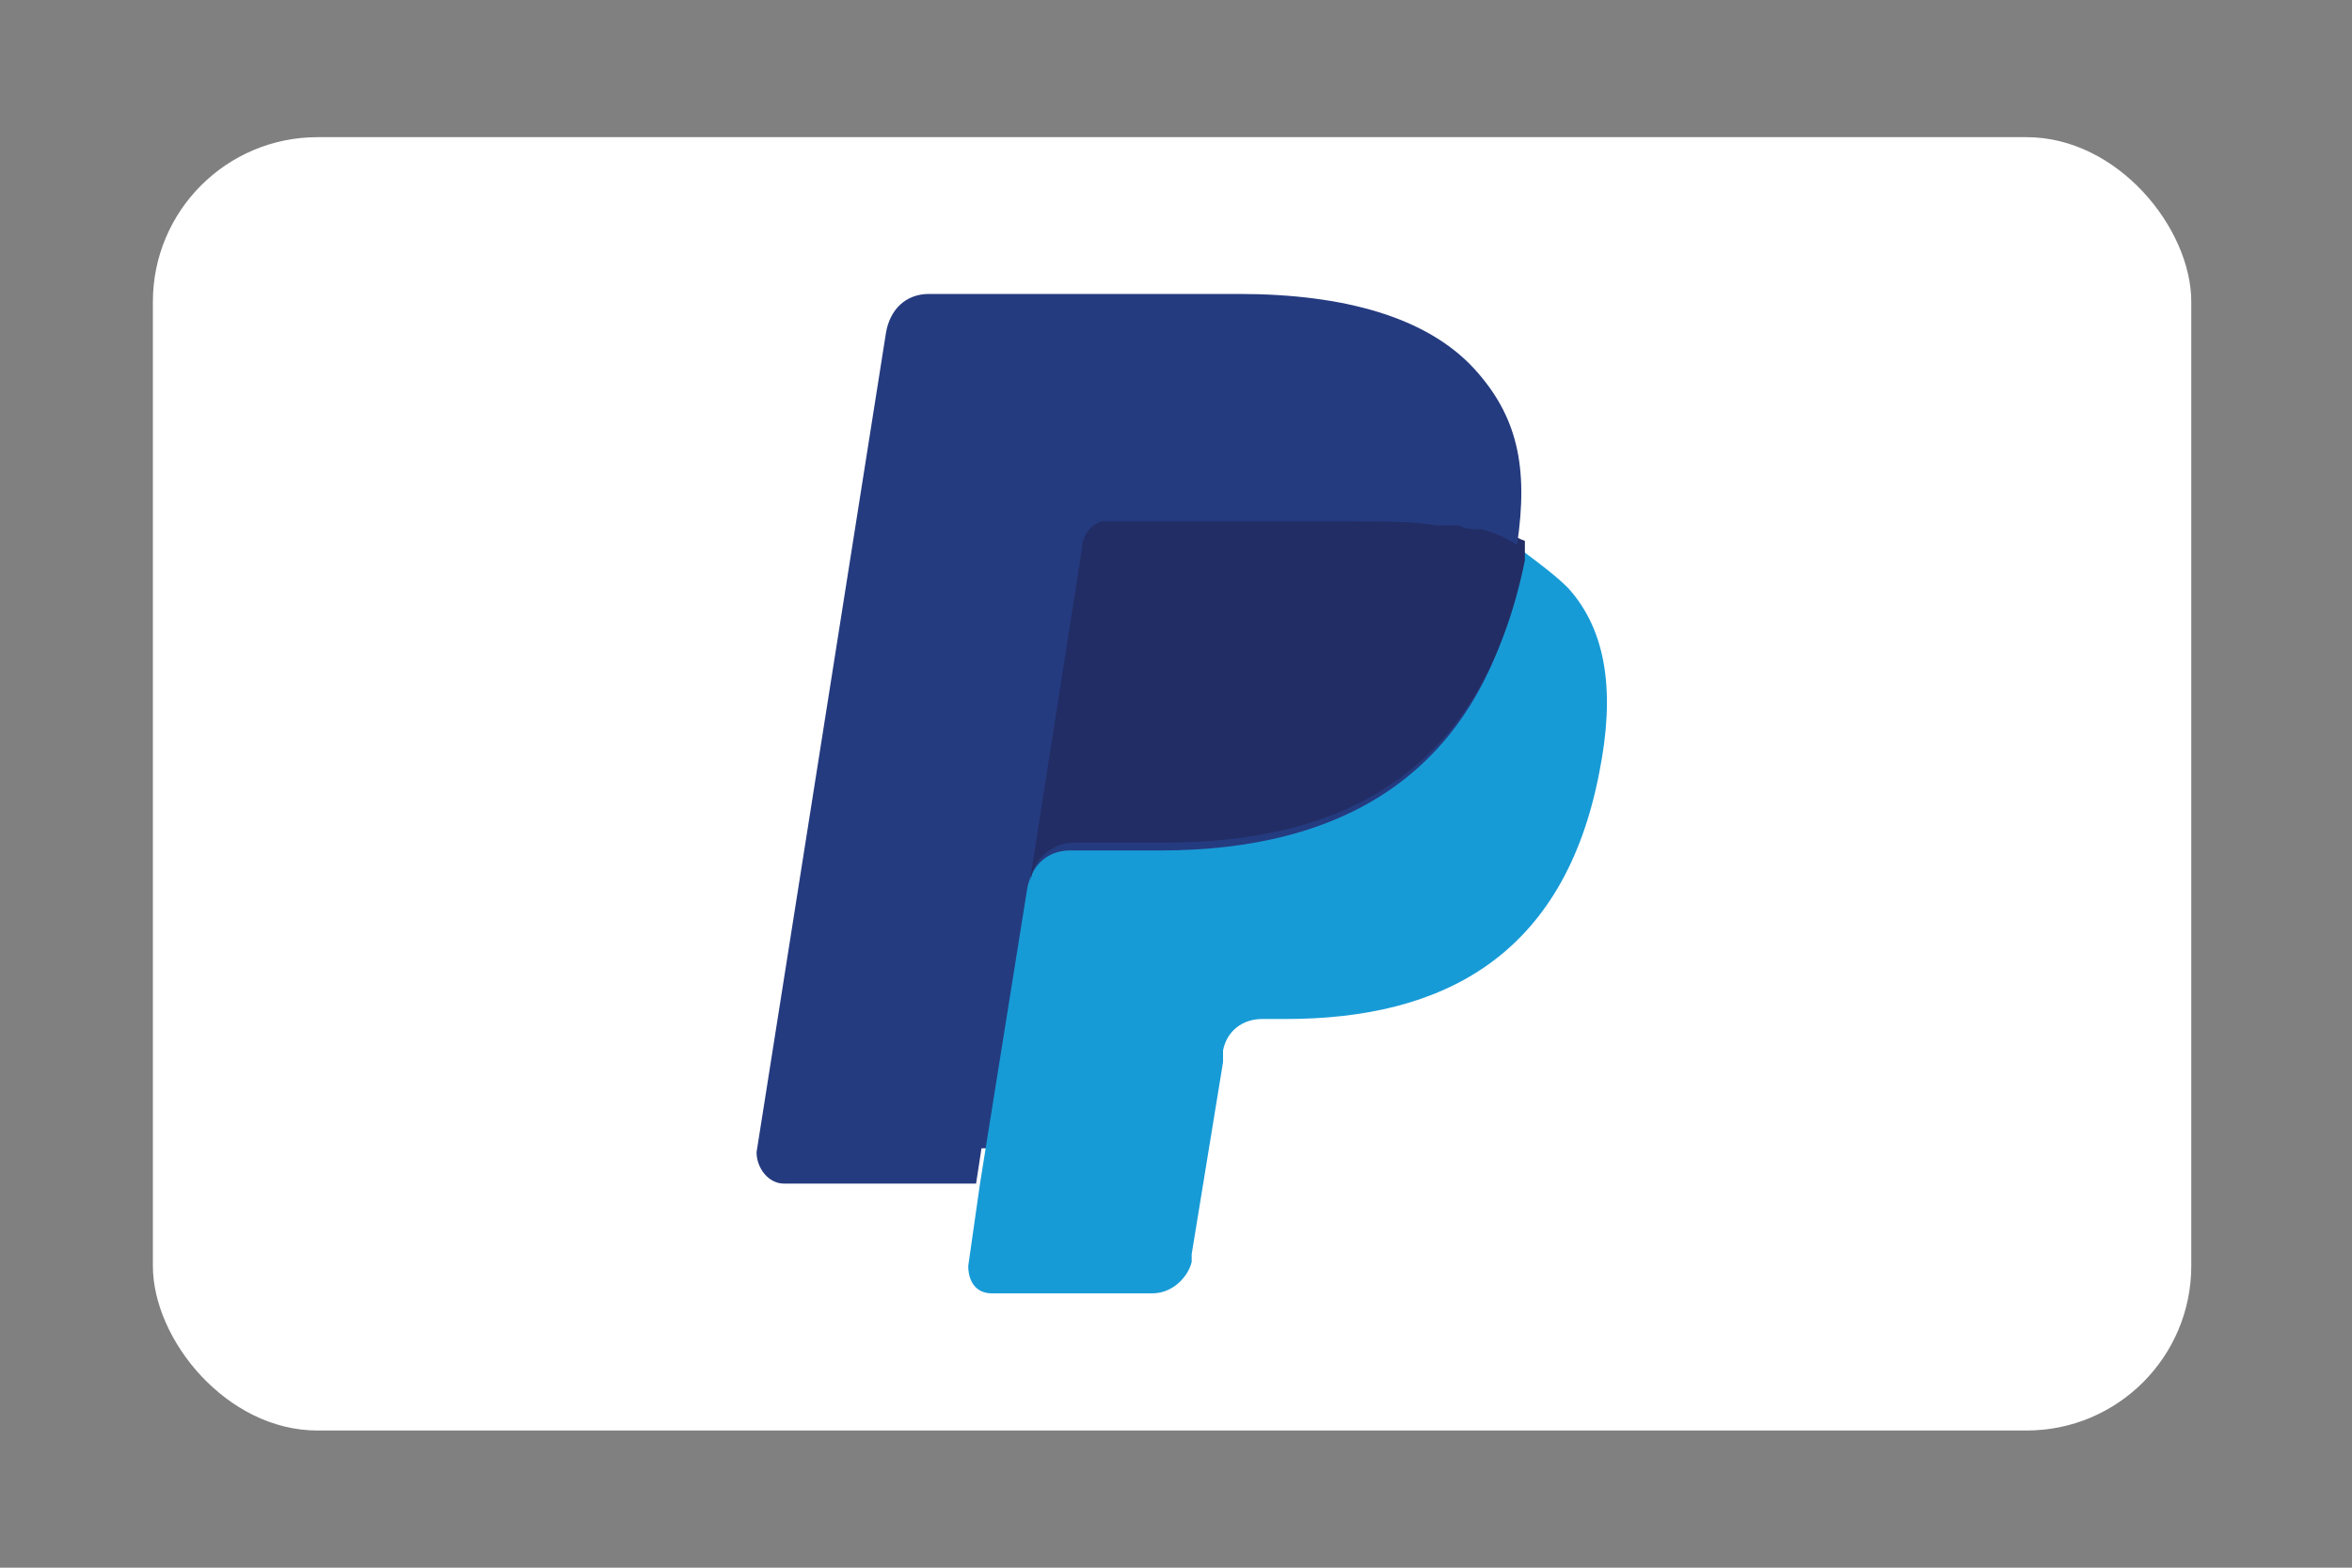 <?xml version="1.0" encoding="UTF-8"?>
<svg id="Calque_1" xmlns="http://www.w3.org/2000/svg" version="1.1" viewBox="0 0 60 40">
  <rect x="0" y="0" width="60" height="40" fill="#808080" stroke="none"/>
  <!-- Generator: Adobe Illustrator 29.5.0, SVG Export Plug-In . SVG Version: 2.1.0 Build 137)  -->
  <defs>
    <style>
      .st0 {
        fill: #fff;
      }

      .st1 {
        fill: #253b80;
      }

      .st2 {
        fill: #179bd7;
      }

      .st3 {
        fill: #222d65;
      }
    </style>
  </defs>
  <rect class="st0" x="3.9" y="3.5" width="52" height="33" rx="4.2" ry="4.2"/>
  <g>
    <path class="st1" d="M25.5,32.1l.4-2.8h-1s-4.7,0-4.7,0l3.3-20.6c0,0,0-.1,0-.2,0,0,.1,0,.2,0h7.9c2.6,0,4.4.5,5.4,1.6.4.5.7,1,.9,1.6.1.6.1,1.3,0,2.2h0v.6l.4.3c.4.2.7.4.9.7.4.4.6,1,.7,1.6.1.7,0,1.5-.1,2.4-.2,1-.5,1.9-1,2.7-.4.7-.9,1.2-1.5,1.7-.6.4-1.3.7-2.1.9-.8.2-1.6.3-2.6.3h-.6c-.4,0-.9.2-1.2.4-.3.3-.6.7-.6,1.1v.3s-.8,4.9-.8,4.9v.2c0,0,0,0,0,.1,0,0,0,0,0,0h-3.8Z"/>
    <path class="st2" d="M38.8,14h0c0,.2,0,.3,0,.5-1,5.3-4.6,7.2-9.2,7.2h-2.3c-.6,0-1,.4-1.1,1h0l-1.2,7.5-.3,2.1c0,.4.2.7.6.7h4.1c.5,0,.9-.4,1-.8v-.2s.8-4.9.8-4.9v-.3c.1-.5.5-.8,1-.8h.6c4,0,7.1-1.6,8-6.3.4-2,.2-3.6-.8-4.7-.3-.3-.7-.6-1.1-.9Z"/>
    <path class="st3" d="M37.7,13.5c-.2,0-.3,0-.5-.1-.2,0-.3,0-.5,0-.6-.1-1.3-.1-2-.1h-6.2c-.2,0-.3,0-.4,0-.3.1-.5.4-.5.7l-1.3,8.3v.2c0-.5.5-1,1.1-1h2.3c4.6,0,8.1-1.8,9.2-7.2,0-.2,0-.3,0-.5-.3-.1-.5-.3-.9-.4,0,0-.2,0-.2,0Z"/>
    <path class="st1" d="M27.5,14c0-.3.3-.6.5-.7.1,0,.3,0,.4,0h6.2c.7,0,1.4,0,2,.1.2,0,.4,0,.5,0,.2,0,.3,0,.5.1,0,0,.2,0,.2,0,.3.1.6.2.9.4.3-2,0-3.3-1.1-4.5-1.2-1.3-3.3-1.9-6-1.9h-7.9c-.6,0-1,.4-1.1,1l-3.3,20.9c0,.4.3.8.7.8h4.9l1.2-7.8,1.3-8.3Z"/>
  </g>
</svg>